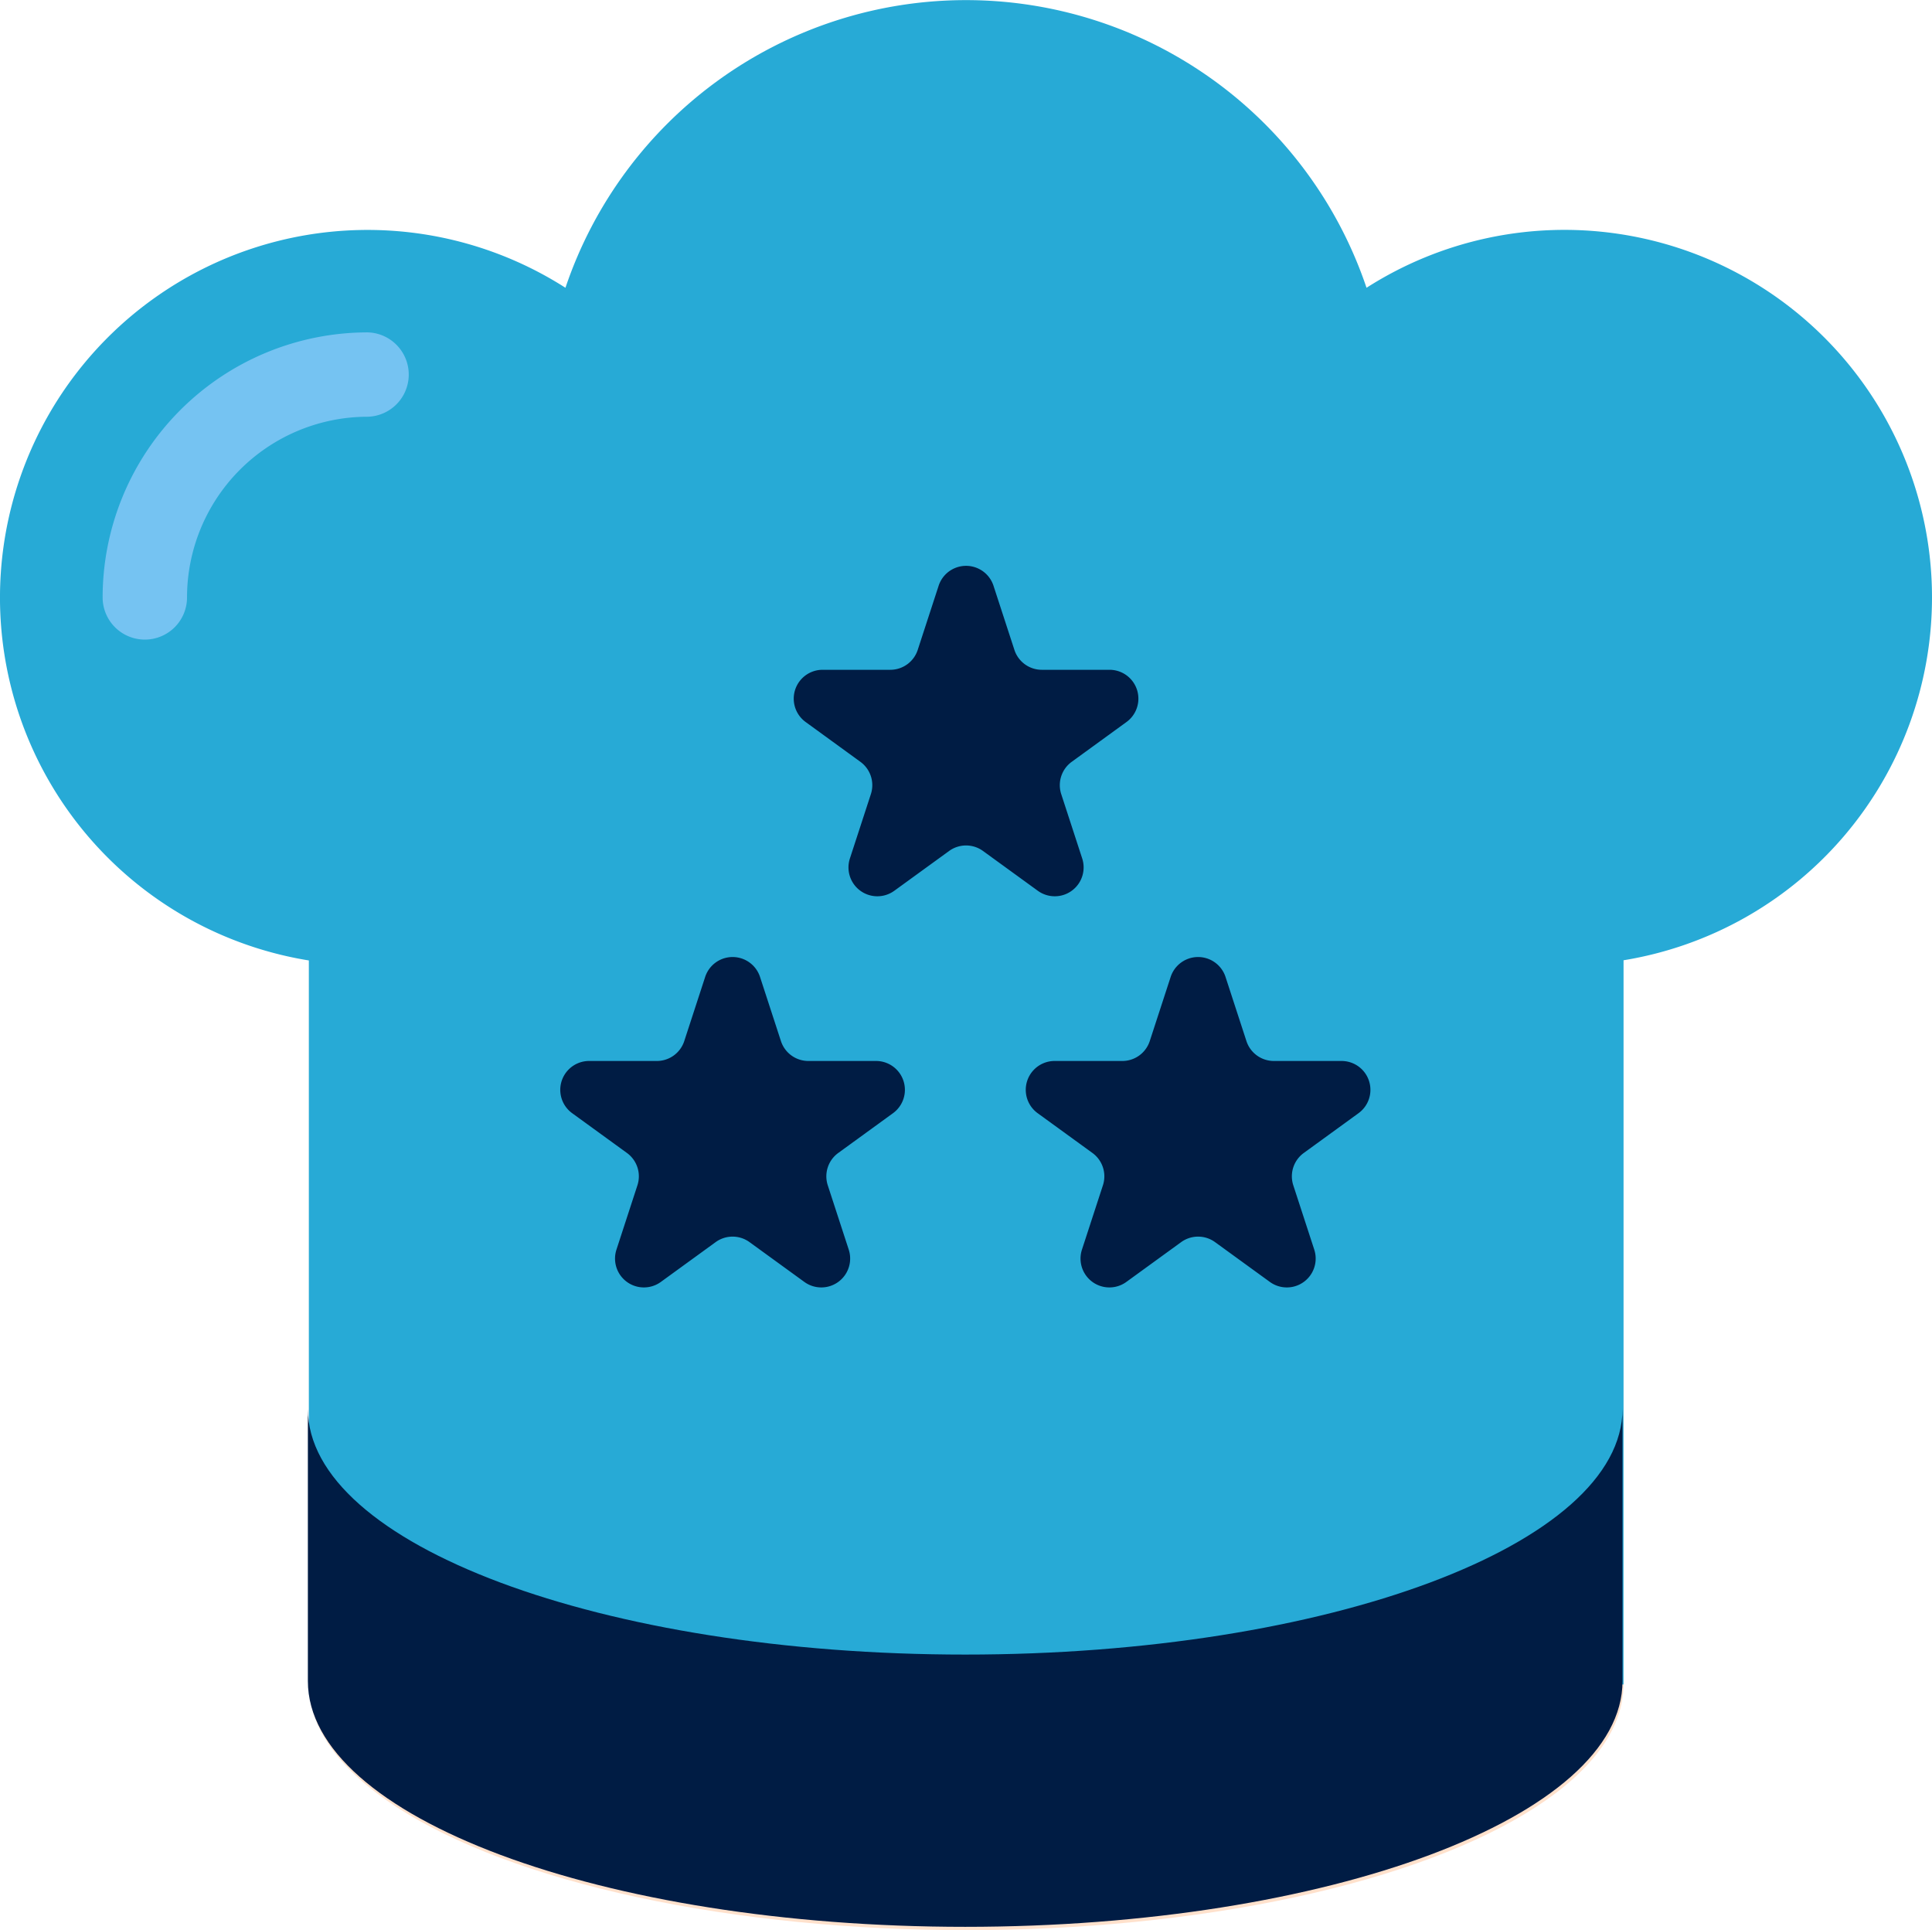 <svg xmlns="http://www.w3.org/2000/svg" width="73.641" height="73.559" viewBox="0 0 73.641 73.559">
  <g id="Group_529" data-name="Group 529" transform="translate(-1075.932 -322.092)">
    <ellipse id="Ellipse_292" data-name="Ellipse 292" cx="25.056" cy="9.367" rx="25.056" ry="9.367" transform="translate(1087.704 376.917)" fill="#ffe1cc"/>
    <path id="Path_650" data-name="Path 650" d="M1149.573,344.859a14.008,14.008,0,0,0-21.554-11.8,16.112,16.112,0,0,0-30.534,0,14.01,14.01,0,1,0-9.781,25.636v27.593h50.112v-27.6A14.012,14.012,0,0,0,1149.573,344.859Z" transform="translate(0 0)" fill="#27aad6"/>
    <path id="Path_651" data-name="Path 651" d="M1084.842,357.442a1.608,1.608,0,0,1-1.608-1.608,10.109,10.109,0,0,1,10.1-10.1,1.608,1.608,0,0,1,0,3.215,6.89,6.89,0,0,0-6.883,6.882A1.607,1.607,0,0,1,1084.842,357.442Z" transform="translate(-3.39 -10.975)" fill="#75c3f2"/>
    <path id="Path_652" data-name="Path 652" d="M1122.888,431.653c-13.838,0-25.055-4.194-25.055-9.367v10.376c0,5.173,11.218,9.367,25.055,9.367s25.055-4.194,25.055-9.367V422.286C1147.943,427.459,1136.726,431.653,1122.888,431.653Z" transform="translate(-10.166 -46.505)" fill="#001c44"/>
    <g id="Group_528" data-name="Group 528" transform="translate(1097.28 343.644)">
      <g id="Group_525" data-name="Group 525" transform="translate(0 14.908)">
        <path id="Path_653" data-name="Path 653" d="M1123.39,390.894l.8,2.454a1.1,1.1,0,0,0,1.046.76h2.58a1.1,1.1,0,0,1,.646,1.99l-2.087,1.516a1.1,1.1,0,0,0-.4,1.23l.8,2.454a1.1,1.1,0,0,1-1.693,1.23l-2.088-1.516a1.1,1.1,0,0,0-1.293,0l-2.087,1.516a1.1,1.1,0,0,1-1.693-1.23l.8-2.454a1.1,1.1,0,0,0-.4-1.23l-2.088-1.516a1.1,1.1,0,0,1,.647-1.99h2.58a1.1,1.1,0,0,0,1.046-.76l.8-2.454A1.1,1.1,0,0,1,1123.39,390.894Z" transform="translate(-1115.772 -390.134)" fill="#001c44"/>
      </g>
      <g id="Group_526" data-name="Group 526" transform="translate(17.741 14.908)">
        <path id="Path_654" data-name="Path 654" d="M1156.5,390.894l.8,2.454a1.1,1.1,0,0,0,1.046.76h2.581a1.1,1.1,0,0,1,.646,1.99l-2.087,1.516a1.1,1.1,0,0,0-.4,1.23l.8,2.454a1.1,1.1,0,0,1-1.693,1.23l-2.088-1.516a1.1,1.1,0,0,0-1.293,0l-2.088,1.516a1.1,1.1,0,0,1-1.693-1.23l.8-2.454a1.1,1.1,0,0,0-.4-1.23l-2.088-1.516a1.1,1.1,0,0,1,.647-1.99h2.58a1.1,1.1,0,0,0,1.046-.76l.8-2.454A1.1,1.1,0,0,1,1156.5,390.894Z" transform="translate(-1148.88 -390.134)" fill="#001c44"/>
      </g>
      <g id="Group_527" data-name="Group 527" transform="translate(8.903 0)">
        <path id="Path_655" data-name="Path 655" d="M1140,363.073l.8,2.454a1.1,1.1,0,0,0,1.046.76h2.58a1.1,1.1,0,0,1,.647,1.99l-2.088,1.517a1.1,1.1,0,0,0-.4,1.23l.8,2.454a1.1,1.1,0,0,1-1.693,1.23l-2.088-1.516a1.1,1.1,0,0,0-1.293,0l-2.088,1.516a1.1,1.1,0,0,1-1.693-1.23l.8-2.454a1.1,1.1,0,0,0-.4-1.23l-2.087-1.517a1.1,1.1,0,0,1,.646-1.99h2.581a1.1,1.1,0,0,0,1.046-.76l.8-2.454A1.1,1.1,0,0,1,1140,363.073Z" transform="translate(-1132.386 -362.313)" fill="#001c44"/>
      </g>
    </g>
  </g>
</svg>
